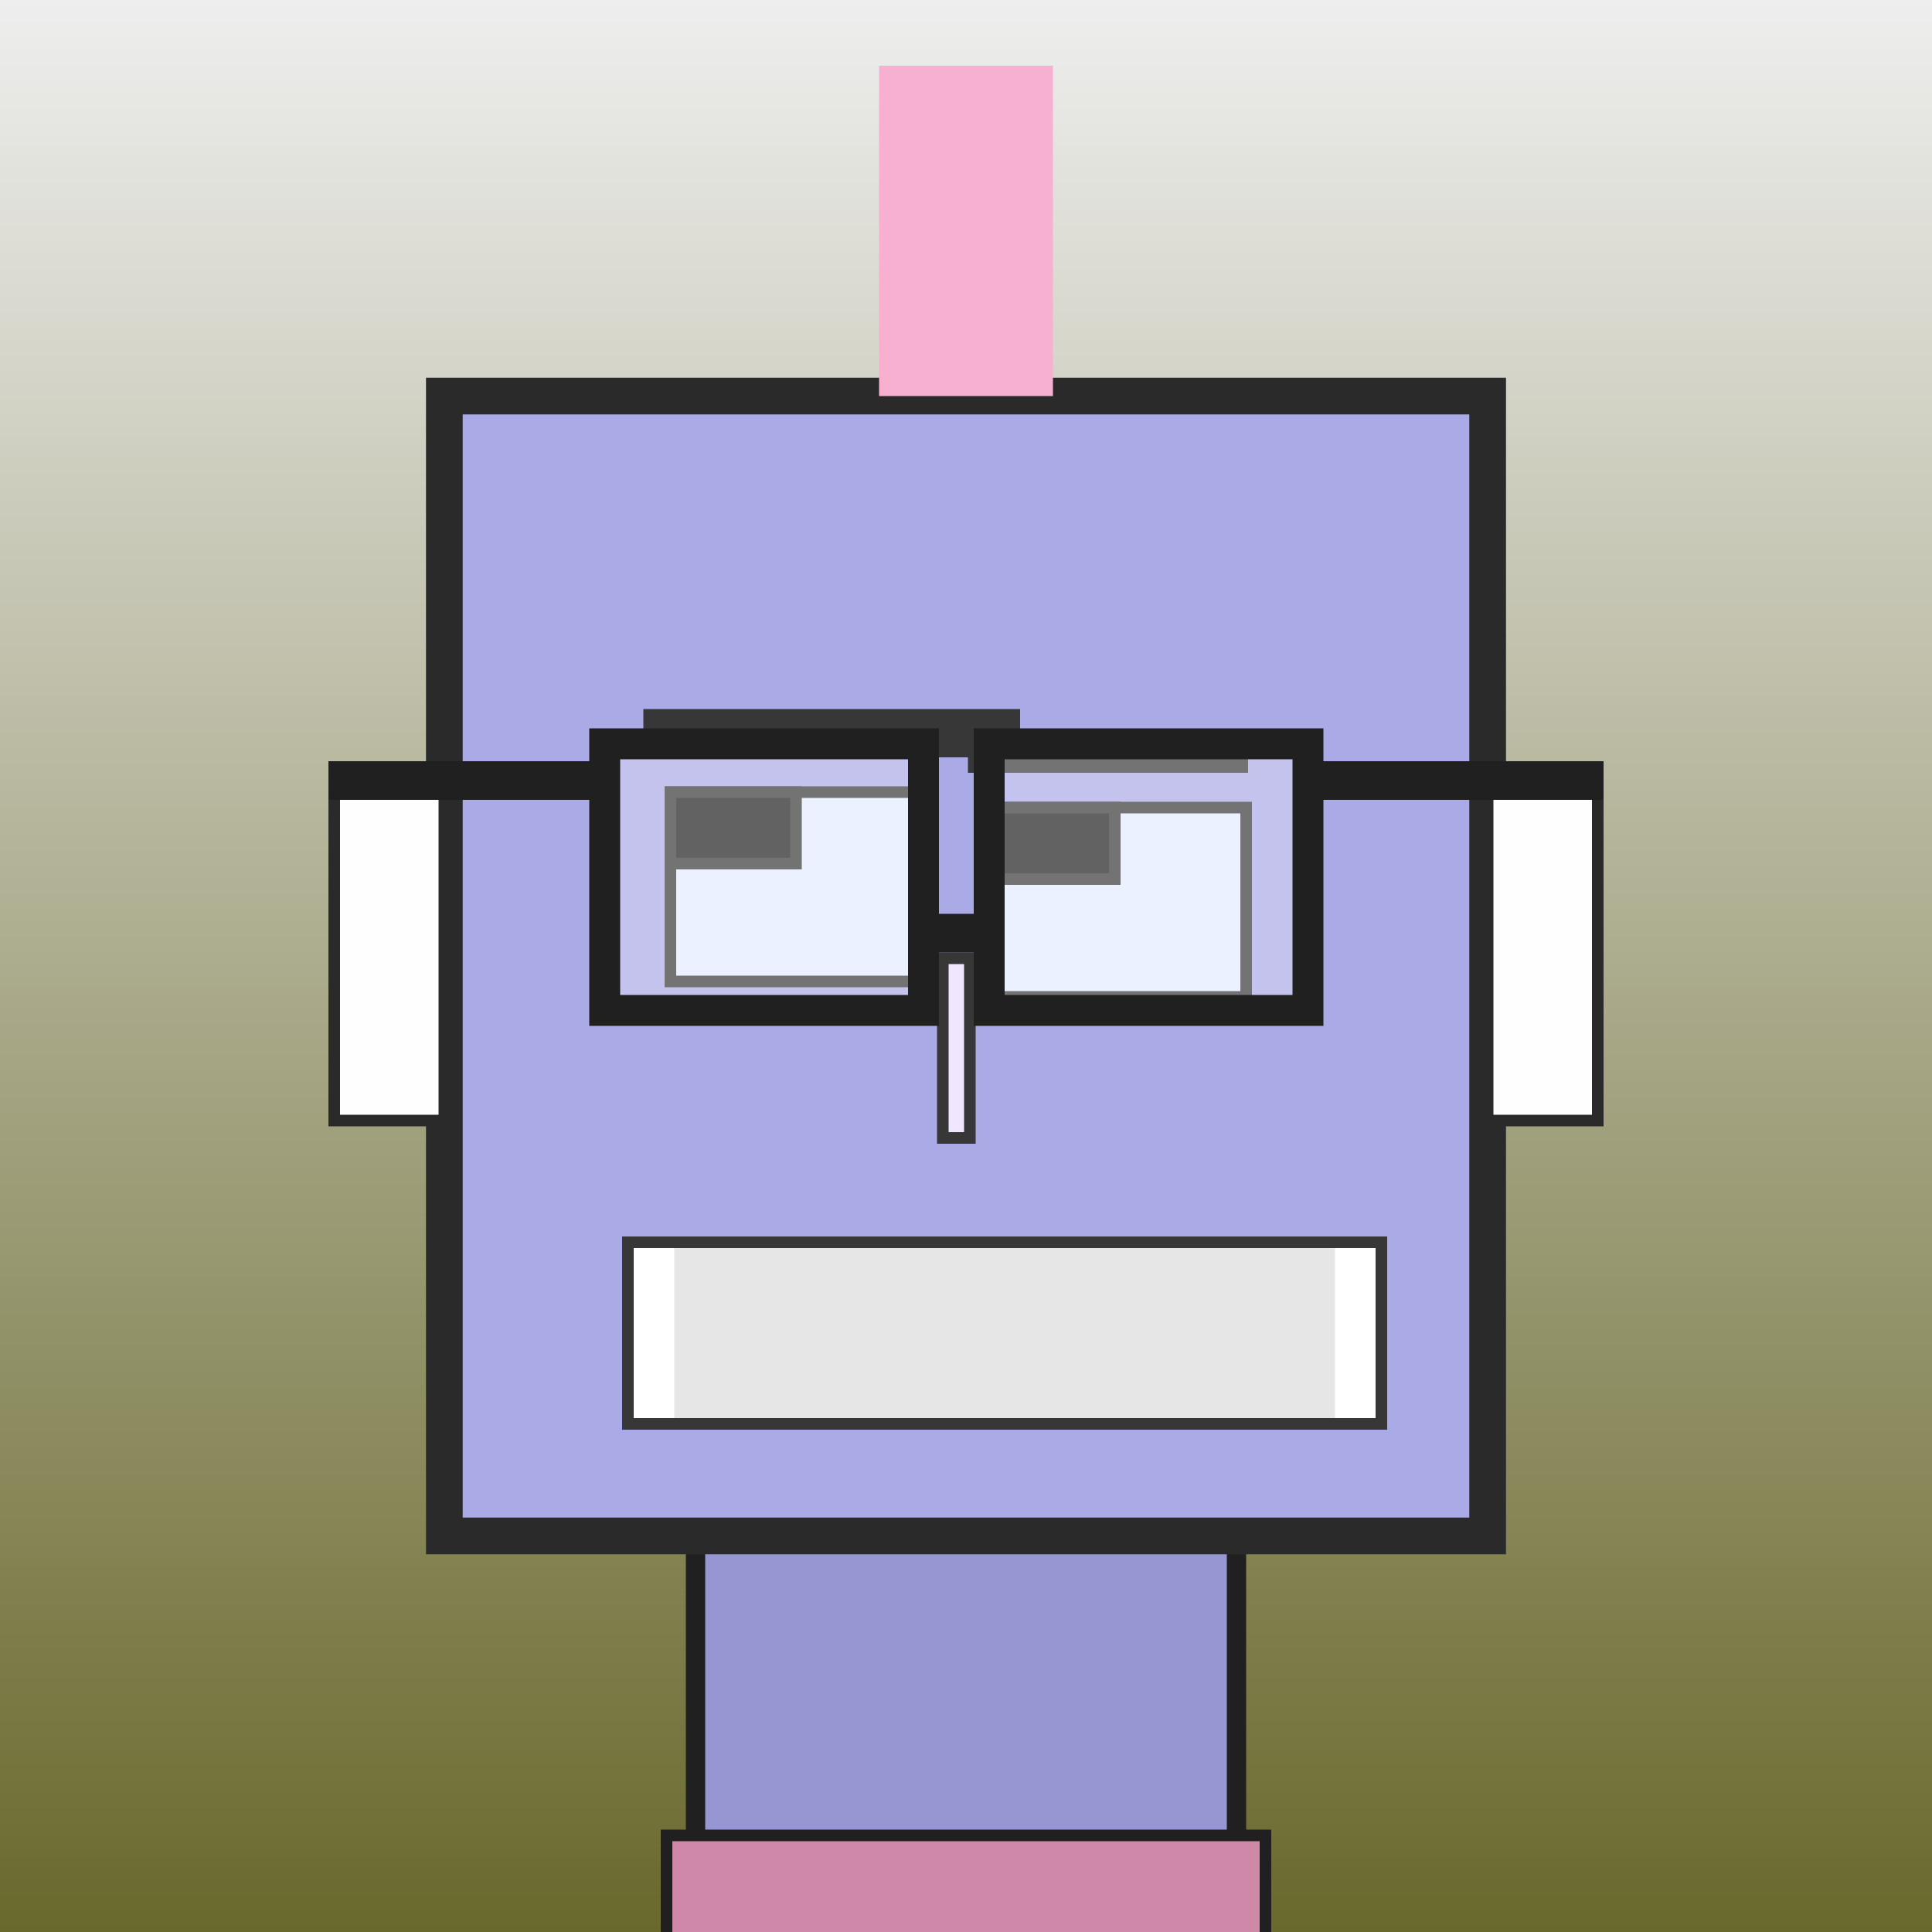 <?xml version="1.0" encoding="utf-8"?><svg viewBox="0 0 1000 1000" xmlns="http://www.w3.org/2000/svg"><rect x="0" y="0" width="1000" height="1000" fill="#808080" stroke="none"/><defs><linearGradient gradientUnits="userSpaceOnUse" x1="500" y1="0" x2="500" y2="1000" id="bkStyle"><stop offset="0" style="stop-color: #eeeeee"/><stop offset="1" style="stop-color: rgb(105, 105, 45)"/></linearGradient></defs><rect id="background" width="1000" height="1000"  style="fill: url(#bkStyle);" onclick="background.style.fill='rgba(0,0,0,0)'"/><rect x="360" y="795" width="280" height="215" style="fill: rgb(150, 150, 210); stroke-width: 10px; stroke: rgb(32, 32, 32);"/><rect x="230" y="205" width="540" height="590" style="fill: rgb(170, 170, 230); stroke-width: 19px; stroke: rgb(42, 42, 42);"/><rect x="347" y="410" width="135" height="98" style="fill: rgb(226, 235, 304); stroke-width: 6px; stroke: rgb(55, 55, 55);"/><rect x="510" y="418" width="135" height="98" style="fill: rgb(226, 235, 304); stroke-width: 6px; stroke: rgb(55, 55, 55);"/><rect x="347" y="410" width="65" height="37" style="fill: rgb(32,32,32); stroke-width: 6px; stroke: rgb(55,55,55);"/><rect x="510" y="418" width="67" height="37" style="fill: rgb(32,32,32); stroke-width: 6px; stroke: rgb(55,55,55);"/><rect x="488" y="496" width="14" height="93" style="fill: rgb(240, 231, 300); stroke-width: 6px; stroke: rgb(55, 55, 55);"/><rect x="173" y="409" width="57" height="171" style="fill: rgb(281, 254, 260); stroke-width: 6px; stroke: rgb(42, 42, 42);"/><rect x="770" y="409" width="57" height="171" style="fill: rgb(281, 254, 260); stroke-width: 6px; stroke: rgb(42, 42, 42);"/><rect x="333" y="367" width="195" height="25" style="fill: rgb(55, 55, 55); stroke-width: 0px; stroke: rgb(0, 0, 0);"/><rect x="501" y="380" width="145" height="20" style="fill: rgb(55, 55, 55); stroke-width: 0px; stroke: rgb(0, 0, 0);"/><rect x="325" y="643" width="390" height="94" style="fill: rgb(277, 268, 256); stroke-width: 6px; stroke: rgb(55, 55, 55);"/><rect x="349" y="646" width="342" height="88" style="fill: rgb(230, 230, 230); stroke-width: 0px; stroke: rgb(0, 0, 0);"/><rect x="478" y="473" width="34" height="20" style="fill: rgb(32,32,32);"/><rect x="313" y="385" width="165" height="138" style="fill: rgb(255,255,255); fill-opacity: 0.3; stroke-width: 16px; stroke: rgb(32,32,32);"/><rect x="512" y="385" width="165" height="138" style="fill: rgb(255,255,255); fill-opacity: 0.3; stroke-width: 16px; stroke: rgb(32,32,32);"/><rect x="170" y="394" width="150" height="20" style="fill: rgb(32,32,32);"/><rect x="670" y="394" width="160" height="20" style="fill: rgb(32,32,32);"/><rect x="455" y="34" width="90" height="171" style="fill: rgb(248, 176, 209); stroke-width: 0px; stroke: rgb(0, 0, 0);"/><rect x="345" y="950" width="310" height="62" style="fill: rgb(208, 136, 169); stroke-width: 6px; stroke: rgb(32, 32, 32);"/></svg>